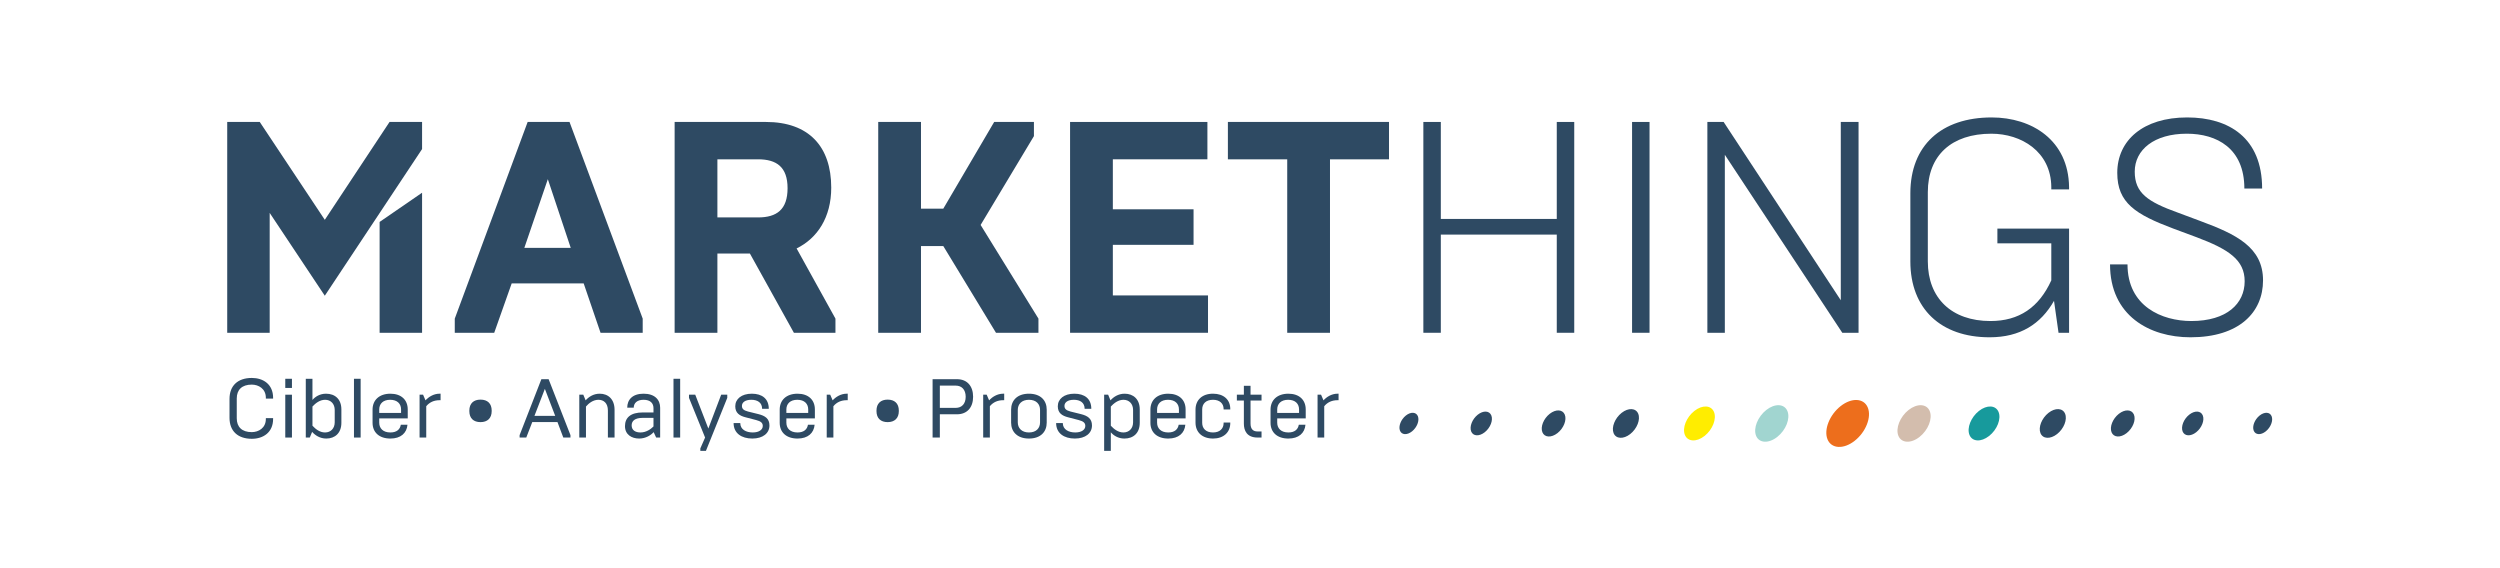 <?xml version="1.0" encoding="UTF-8" standalone="no"?>
<!-- Created with Inkscape (http://www.inkscape.org/) -->

<svg
   xmlns:dc="http://purl.org/dc/elements/1.1/"
   xmlns:cc="http://creativecommons.org/ns#"
   xmlns:rdf="http://www.w3.org/1999/02/22-rdf-syntax-ns#"
   xmlns:svg="http://www.w3.org/2000/svg"
   xmlns="http://www.w3.org/2000/svg"
   xmlns:sodipodi="http://sodipodi.sourceforge.net/DTD/sodipodi-0.dtd"
   xmlns:inkscape="http://www.inkscape.org/namespaces/inkscape"
   version="1.1"
   id="svg815"
   xml:space="preserve"
   width="4157.48"
   height="944.881"
   viewBox="0 0 4157.48 944.881"
   sodipodi:docname="logo-markethings_baseline-verbes_2023.svg"
   inkscape:version="0.92.5 (2060ec1f9f, 2020-04-08)"><defs
     id="defs819"><clipPath
       clipPathUnits="userSpaceOnUse"
       id="clipPath853"><path
         d="M 0,708.661 H 3118.11 V 0 H 0 Z"
         id="path851"
         inkscape:connector-curvature="0" /></clipPath><clipPath
       clipPathUnits="userSpaceOnUse"
       id="clipPath915"><path
         d="M 0,708.661 H 3118.11 V 0 H 0 Z"
         id="path913"
         inkscape:connector-curvature="0" /></clipPath><clipPath
       clipPathUnits="userSpaceOnUse"
       id="clipPath1021"><path
         d="M 0,708.661 H 3118.11 V 0 H 0 Z"
         id="path1019"
         inkscape:connector-curvature="0" /></clipPath></defs><sodipodi:namedview
     pagecolor="#ffffff"
     bordercolor="#666666"
     borderopacity="1"
     objecttolerance="10"
     gridtolerance="10"
     guidetolerance="10"
     inkscape:pageopacity="0"
     inkscape:pageshadow="2"
     inkscape:window-width="1920"
     inkscape:window-height="1001"
     id="namedview817"
     showgrid="false"
     inkscape:zoom="0.22433634"
     inkscape:cx="2169.1784"
     inkscape:cy="899.96525"
     inkscape:window-x="-9"
     inkscape:window-y="-9"
     inkscape:window-maximized="1"
     inkscape:current-layer="g849" /><g
     id="g823"
     inkscape:groupmode="layer"
     inkscape:label="logo-markethings_baseline-verbes_2023"
     transform="matrix(1.333,0,0,-1.333,0,944.881)"><path
       d="M 0,-1.3242188e-5 H 3118.11 V 708.66 H 0 Z"
       style="fill:none;fill-opacity:1;fill-rule:nonzero;stroke:none"
       id="path825"
       inkscape:connector-curvature="0" /><g
       id="g839"
       transform="translate(473.588,293.685)"><path
         d="m 0,0 v 138.272 l 52.979,36.447 V 0 Z m 12.399,263.018 h 40.58 V 229.2 L -68.384,46.217 -137.144,149.545 V 0 h -52.98 v 263.018 h 40.581 l 81.159,-122.116 z"
         style="fill:#2e4a63;fill-opacity:1;fill-rule:nonzero;stroke:none"
         id="path841"
         inkscape:connector-curvature="0" /></g><g
       id="g843"
       transform="translate(712.007,399.639)"><path
         d="M 0,0 -28.556,85.665 -57.861,0 Z m -144.653,-88.297 90.925,245.349 H -1.503 L 89.798,-88.297 v -17.657 H 37.197 l -21.041,61.621 h -89.798 l -21.792,-61.621 h -49.219 z"
         style="fill:#2e4a63;fill-opacity:1;fill-rule:nonzero;stroke:none"
         id="path845"
         inkscape:connector-curvature="0" /></g><g
       id="g847"
       transform="translate(-28.346,-9.59)"><g
         id="g849"
         clip-path="url(#clipPath853)"><g
           id="g855"
           transform="translate(974.059,447.177)"><path
             d="M 0,0 C 23.294,0 36.821,9.77 36.821,36.445 36.821,62.746 23.294,72.515 0,72.515 H -50.723 V 0 Z M -104.076,119.104 H 9.769 c 53.728,0 81.532,-30.809 81.532,-81.908 C 91.301,0 74.018,-25.925 48.092,-38.698 l 48.468,-87.547 v -17.657 H 44.711 l -54.855,98.815 h -40.579 v -98.815 h -53.353 z"
             style="fill:#2e4a63;fill-opacity:1;fill-rule:nonzero;stroke:none"
             id="path857"
             inkscape:connector-curvature="0" /></g><g
           id="g859"
           transform="translate(1123.981,566.28)"><path
             d="M 0,0 H 53.354 V -108.208 H 81.156 L 144.654,0 h 49.596 v -17.658 l -66.504,-110.838 72.14,-116.853 v -17.657 H 146.908 L 81.156,-154.797 H 53.354 V -263.006 H 0 Z"
             style="fill:#2e4a63;fill-opacity:1;fill-rule:nonzero;stroke:none"
             id="path861"
             inkscape:connector-curvature="0" /></g><g
           id="g863"
           transform="translate(1363.322,566.28)"><path
             d="M 0,0 H 171.33 V -46.589 H 53.354 v -62.37 h 100.693 v -44.335 H 53.354 v -63.124 h 118.728 v -46.588 H 0 Z"
             style="fill:#2e4a63;fill-opacity:1;fill-rule:nonzero;stroke:none"
             id="path865"
             inkscape:connector-curvature="0" /></g><g
           id="g867"
           transform="translate(1634.227,519.691)"><path
             d="m 0,0 h -74.018 v 46.589 h 201.01 V 0 H 53.354 V -216.417 H 0 Z"
             style="fill:#2e4a63;fill-opacity:1;fill-rule:nonzero;stroke:none"
             id="path869"
             inkscape:connector-curvature="0" /></g><g
           id="g871"
           transform="translate(1804.061,566.28)"><path
             d="M 0,0 H 21.791 V -120.982 H 166.443 V 0 H 188.24 V -263.006 H 166.443 V -140.52 H 21.791 V -263.006 H 0 Z"
             style="fill:#2e4a63;fill-opacity:1;fill-rule:nonzero;stroke:none"
             id="path873"
             inkscape:connector-curvature="0" /></g><path
           d="m 2064.447,566.28 h 21.791 V 303.274 h -21.791 z"
           style="fill:#2e4a63;fill-opacity:1;fill-rule:nonzero;stroke:none"
           id="path875"
           inkscape:connector-curvature="0" /><g
           id="g877"
           transform="translate(2158.381,566.28)"><path
             d="M 0,0 H 20.287 L 166.445,-222.428 V 0 h 22.166 V -263.006 H 168.324 L 21.793,-40.953 V -263.006 H 0 Z"
             style="fill:#2e4a63;fill-opacity:1;fill-rule:nonzero;stroke:none"
             id="path879"
             inkscape:connector-curvature="0" /></g><g
           id="g881"
           transform="translate(2411.621,392.321)"><path
             d="m 0,0 v 84.913 c 0,59.74 38.699,94.683 101.445,94.683 50.346,0 95.809,-28.556 96.561,-86.792 v -3.007 h -22.168 v 3.007 c -0.375,44.335 -37.57,66.503 -74.768,66.503 -49.593,0 -79.277,-27.053 -79.277,-72.891 L 21.793,0 c 0,-45.839 29.684,-74.395 78.152,-74.395 35.694,0 60.491,16.908 75.893,50.724 v 46.215 h -67.254 v 18.409 h 89.422 v -130 h -13.149 l -5.634,39.828 C 162.689,-78.149 137.139,-94.682 98.814,-94.682 37.949,-94.682 0,-58.987 0,0"
             style="fill:#2e4a63;fill-opacity:1;fill-rule:nonzero;stroke:none"
             id="path883"
             inkscape:connector-curvature="0" /></g><g
           id="g885"
           transform="translate(2660.731,388.565)"><path
             d="m 0,0 h 21.793 c 0,-52.226 42.832,-70.638 79.652,-70.638 44.338,0 66.504,21.792 66.504,49.598 0,26.676 -19.912,39.824 -59.74,54.854 L 78.904,44.71 C 31.939,62.37 9.02,76.646 9.02,114.22 c 0,40.577 32.31,69.133 87.166,69.133 52.226,0 93.554,-25.55 93.554,-88.671 h -22.166 c 0,50.346 -34.564,68.381 -71.763,68.381 -40.579,0 -65,-19.914 -65,-47.341 0,-26.676 16.158,-37.572 53.726,-51.098 l 28.182,-10.52 c 44.713,-16.533 78.152,-32.69 78.152,-74.018 0,-39.825 -29.685,-71.011 -90.551,-71.011 C 49.223,-90.925 0,-63.874 0,0"
             style="fill:#2e4a63;fill-opacity:1;fill-rule:nonzero;stroke:none"
             id="path887"
             inkscape:connector-curvature="0" /></g></g></g><g
       aria-label="Cibler "
       transform="matrix(1,0,0,-1,278.73,162.972)"
       style="font-variant:normal;font-weight:normal;font-stretch:normal;font-size:104px;font-family:'Brutal Type';-inkscape-font-specification:BrutalType;writing-mode:lr-tb;fill:#2e4a63;fill-opacity:1;fill-rule:nonzero;stroke:none"
       id="text891"><path
         inkscape:connector-curvature="0"
         d="m 35.464,1.56 c 14.04,0 26.52,-7.8 26.52,-24.752 v -1.04 h -9.048 v 1.04 c 0,11.336 -9.152,16.432 -17.576,16.432 -12.272,0 -18.72,-6.448 -18.72,-17.264 v -24.752 c 0,-10.816 6.448,-17.264 18.72,-17.264 8.424,0 17.576,5.096 17.576,16.432 v 1.04 h 9.048 v -1.04 c 0,-16.952 -12.48,-24.752 -26.52,-24.752 -17.576,0 -27.872,9.672 -27.872,26.208 v 23.504 c 0,16.536 10.296,26.208 27.872,26.208 z"
         id="path1119" /><path
         inkscape:connector-curvature="0"
         d="m 77.168,0 h 8.32 v -53.456 h -8.32 z m 0,-61.88 h 8.32 v -11.44 h -8.32 z"
         id="path1121" /><path
         inkscape:connector-curvature="0"
         d="m 128.336,1.248 c 10.816,0 18.824,-6.864 18.824,-19.656 v -16.64 c 0,-12.792 -7.904,-19.656 -19.136,-19.656 -7.904,0 -13.728,3.952 -16.952,7.8 V -73.32 h -8.32 V 0 h 4.992 l 2.912,-7.072 c 3.64,4.16 9.672,8.32 17.68,8.32 z m -1.56,-7.592 c -6.656,0 -11.96,-4.368 -15.704,-8.424 v -23.92 c 3.744,-4.056 9.152,-8.424 15.808,-8.424 7.072,0 11.96,5.096 11.96,12.688 v 15.392 c 0,7.592 -4.888,12.688 -12.064,12.688 z"
         id="path1123" /><path
         inkscape:connector-curvature="0"
         d="m 162.864,0 h 8.32 v -73.32 h -8.32 z"
         id="path1125" /><path
         inkscape:connector-curvature="0"
         d="m 208.312,1.248 c 12.896,0 20.384,-6.76 21.32,-17.264 h -8.32 c -0.936,5.72 -4.992,9.672 -13,9.672 -9.152,0 -13.936,-5.096 -13.936,-12.272 v -5.304 h 35.568 v -11.128 c 0,-11.96 -8.112,-19.656 -21.632,-19.656 -13.936,0 -22.256,8.008 -22.256,19.864 v 16.432 c 0,11.96 8.32,19.656 22.256,19.656 z m -13.936,-31.928 v -4.368 c 0,-7.072 4.784,-12.064 13.624,-12.064 9.048,0 13.624,5.096 13.624,12.064 v 4.368 z"
         id="path1127" /><path
         inkscape:connector-curvature="0"
         d="m 244.712,0 h 8.32 v -39.104 c 4.16,-4.992 9.672,-7.488 16.744,-7.488 h 1.144 v -8.112 h -1.352 c -7.488,0 -13.832,4.264 -17.472,8.32 l -3.016,-7.072 h -4.368 z"
         id="path1129" /></g><g
       aria-label="•"
       transform="matrix(1,0,0,-1,578.978,162.972)"
       style="font-variant:normal;font-weight:normal;font-stretch:normal;font-size:104px;font-family:'Brutal Type';-inkscape-font-specification:BrutalType;writing-mode:lr-tb;fill:#2e4a63;fill-opacity:1;fill-rule:nonzero;stroke:none"
       id="text895"><path
         inkscape:connector-curvature="0"
         d="m 20.488,-19.24 c 8.632,0 13.936,-4.888 13.936,-13.728 v -0.624 c 0,-8.944 -5.304,-13.728 -13.936,-13.728 -8.632,0 -13.936,4.784 -13.936,13.728 v 0.624 c 0,8.944 5.304,13.728 13.936,13.728 z"
         id="path1116" /></g><g
       aria-label="Analyser "
       transform="matrix(1,0,0,-1,645.85,162.972)"
       style="font-variant:normal;font-weight:normal;font-stretch:normal;font-size:104px;font-family:'Brutal Type';-inkscape-font-specification:BrutalType;writing-mode:lr-tb;fill:#2e4a63;fill-opacity:1;fill-rule:nonzero;stroke:none"
       id="text899"><path
         inkscape:connector-curvature="0"
         d="m 2.392,0 h 8.32 L 18.2,-19.344 H 49.608 L 56.888,0 h 8.944 V -3.016 L 38.584,-72.8 H 29.536 L 2.392,-3.016 Z m 18.512,-27.04 13,-33.696 12.896,33.696 z"
         id="path1099" /><path
         inkscape:connector-curvature="0"
         d="m 76.856,0 h 8.32 v -38.688 c 3.224,-3.848 8.84,-8.424 15.496,-8.424 6.656,0 11.856,4.16 11.856,13.416 V 0 h 8.32 v -34.632 c 0,-13 -7.8,-20.072 -18.512,-20.072 -7.904,0 -13.832,4.056 -17.576,8.32 l -2.912,-7.072 h -4.992 z"
         id="path1101" /><path
         inkscape:connector-curvature="0"
         d="m 151.528,1.248 c 8.32,0 14.872,-4.368 18.096,-8.008 l 3.12,6.76 h 4.992 v -37.128 c 0,-10.088 -6.76,-17.576 -20.696,-17.576 -13.832,0 -20.384,7.488 -20.384,17.472 h 8.112 c 0,-5.616 4.056,-9.88 12.272,-9.88 8.424,0 12.376,4.264 12.376,10.504 v 5.304 H 156 c -14.664,0 -22.152,6.136 -22.152,17.056 0,10.504 8.216,15.496 17.68,15.496 z m 1.664,-7.592 c -6.24,0 -11.024,-2.704 -11.024,-8.84 0,-5.512 3.952,-9.36 13.832,-9.36 h 13.416 v 10.712 c -3.432,3.432 -9.152,7.488 -16.224,7.488 z"
         id="path1103" /><path
         inkscape:connector-curvature="0"
         d="m 194.376,0 h 8.32 v -73.32 h -8.32 z"
         id="path1105" /><path
         inkscape:connector-curvature="0"
         d="m 227.864,16.64 h 6.968 l 26.624,-66.144 v -3.952 h -7.592 l -16.016,42.224 -16.328,-42.224 h -7.8 v 3.952 L 233.792,0 227.864,13.52 Z"
         id="path1107" /><path
         inkscape:connector-curvature="0"
         d="m 292.656,1.248 c 13.312,0 21.424,-6.656 21.424,-16.328 0,-8.528 -5.408,-12.064 -13.728,-14.144 l -13,-3.224 c -5.512,-1.456 -7.592,-3.328 -7.592,-7.072 0,-4.056 3.64,-7.592 11.752,-7.592 7.696,0 13.416,3.536 13.416,11.232 h 8.32 c 0,-12.584 -8.424,-18.824 -21.112,-18.824 -13,0 -20.696,6.656 -20.696,15.704 0,8.528 5.512,11.856 12.792,13.728 l 13.208,3.432 c 5.928,1.56 8.32,3.536 8.32,7.384 0,4.68 -4.68,8.112 -12.48,8.112 -8.32,0 -15.6,-3.64 -15.6,-11.752 h -8.32 c 0,12.896 10.088,19.344 23.296,19.344 z"
         id="path1109" /><path
         inkscape:connector-curvature="0"
         d="m 349.128,1.248 c 12.896,0 20.384,-6.76 21.32,-17.264 h -8.32 c -0.936,5.72 -4.992,9.672 -13,9.672 -9.152,0 -13.936,-5.096 -13.936,-12.272 v -5.304 h 35.568 v -11.128 c 0,-11.96 -8.112,-19.656 -21.632,-19.656 -13.936,0 -22.256,8.008 -22.256,19.864 v 16.432 c 0,11.96 8.32,19.656 22.256,19.656 z m -13.936,-31.928 v -4.368 c 0,-7.072 4.784,-12.064 13.624,-12.064 9.048,0 13.624,5.096 13.624,12.064 v 4.368 z"
         id="path1111" /><path
         inkscape:connector-curvature="0"
         d="m 385.528,0 h 8.32 v -39.104 c 4.16,-4.992 9.672,-7.488 16.744,-7.488 h 1.144 v -8.112 h -1.352 c -7.488,0 -13.832,4.264 -17.472,8.32 l -3.016,-7.072 h -4.368 z"
         id="path1113" /></g><g
       aria-label="•"
       transform="matrix(1,0,0,-1,1086.914,162.972)"
       style="font-variant:normal;font-weight:normal;font-stretch:normal;font-size:104px;font-family:'Brutal Type';-inkscape-font-specification:BrutalType;writing-mode:lr-tb;fill:#2e4a63;fill-opacity:1;fill-rule:nonzero;stroke:none"
       id="text903"><path
         inkscape:connector-curvature="0"
         d="m 20.488,-19.24 c 8.632,0 13.936,-4.888 13.936,-13.728 v -0.624 c 0,-8.944 -5.304,-13.728 -13.936,-13.728 -8.632,0 -13.936,4.784 -13.936,13.728 v 0.624 c 0,8.944 5.304,13.728 13.936,13.728 z"
         id="path1096" /></g><g
       aria-label="Prospecter"
       transform="matrix(1,0,0,-1,1153.786,162.972)"
       style="font-variant:normal;font-weight:normal;font-stretch:normal;font-size:104px;font-family:'Brutal Type';-inkscape-font-specification:BrutalType;writing-mode:lr-tb;fill:#2e4a63;fill-opacity:1;fill-rule:nonzero;stroke:none"
       id="text907"><path
         inkscape:connector-curvature="0"
         d="m 9.672,0 h 9.048 v -29.016 h 21.424 c 12.584,0 20.072,-8.528 20.072,-21.84 0,-13.416 -7.488,-21.944 -20.072,-21.944 H 9.672 Z m 9.048,-37.024 v -27.768 h 19.864 c 7.28,0 12.376,4.888 12.376,13.936 0,8.944 -5.096,13.832 -12.376,13.832 z"
         id="path1075" /><path
         inkscape:connector-curvature="0"
         d="m 72.8,0 h 8.32 v -39.104 c 4.16,-4.992 9.672,-7.488 16.744,-7.488 h 1.144 v -8.112 h -1.352 c -7.488,0 -13.832,4.264 -17.472,8.32 l -3.016,-7.072 h -4.368 z"
         id="path1077" /><path
         inkscape:connector-curvature="0"
         d="m 129.896,-6.344 c -9.152,0 -13.936,-5.512 -13.936,-12.584 v -15.6 c 0,-7.072 4.784,-12.584 13.936,-12.584 9.36,0 13.832,5.616 13.832,12.584 v 15.6 c 0,6.968 -4.472,12.584 -13.832,12.584 z m 0,7.592 c 14.768,0 22.152,-8.632 22.152,-19.864 V -34.84 c 0,-11.232 -7.384,-19.864 -22.152,-19.864 -14.768,0 -22.256,8.632 -22.256,19.864 v 16.224 c 0,11.232 7.488,19.864 22.256,19.864 z"
         id="path1079" /><path
         inkscape:connector-curvature="0"
         d="m 187.096,1.248 c 13.312,0 21.424,-6.656 21.424,-16.328 0,-8.528 -5.408,-12.064 -13.728,-14.144 l -13,-3.224 c -5.512,-1.456 -7.592,-3.328 -7.592,-7.072 0,-4.056 3.64,-7.592 11.752,-7.592 7.696,0 13.416,3.536 13.416,11.232 h 8.32 c 0,-12.584 -8.424,-18.824 -21.112,-18.824 -13,0 -20.696,6.656 -20.696,15.704 0,8.528 5.512,11.856 12.792,13.728 l 13.208,3.432 c 5.928,1.56 8.32,3.536 8.32,7.384 0,4.68 -4.68,8.112 -12.48,8.112 -8.32,0 -15.6,-3.64 -15.6,-11.752 h -8.32 c 0,12.896 10.088,19.344 23.296,19.344 z"
         id="path1081" /><path
         inkscape:connector-curvature="0"
         d="m 249.288,-54.704 c -8.008,0 -14.04,4.16 -17.68,8.32 l -2.912,-7.072 h -4.992 V 16.64 h 8.32 V -6.552 c 3.224,3.848 9.048,7.8 16.952,7.8 11.232,0 19.136,-6.864 19.136,-19.656 v -16.64 c 0,-12.792 -8.008,-19.656 -18.824,-19.656 z m -1.56,48.36 c -6.656,0 -11.96,-4.368 -15.704,-8.424 v -23.92 c 3.744,-4.056 9.152,-8.424 15.808,-8.424 7.072,0 11.96,5.096 11.96,12.688 v 15.392 c 0,7.592 -4.888,12.688 -12.064,12.688 z"
         id="path1083" /><path
         inkscape:connector-curvature="0"
         d="m 303.68,1.248 c 12.896,0 20.384,-6.76 21.32,-17.264 h -8.32 c -0.936,5.72 -4.992,9.672 -13,9.672 -9.152,0 -13.936,-5.096 -13.936,-12.272 v -5.304 h 35.568 v -11.128 c 0,-11.96 -8.112,-19.656 -21.632,-19.656 -13.936,0 -22.256,8.008 -22.256,19.864 v 16.432 c 0,11.96 8.32,19.656 22.256,19.656 z m -13.936,-31.928 v -4.368 c 0,-7.072 4.784,-12.064 13.624,-12.064 9.048,0 13.624,5.096 13.624,12.064 v 4.368 z"
         id="path1085" /><path
         inkscape:connector-curvature="0"
         d="m 359.528,1.248 c 13.104,0 21.528,-7.696 21.528,-19.344 v -0.624 h -8.32 v 0.728 c 0,6.76 -4.68,11.648 -13.208,11.648 -8.944,0 -13.52,-4.992 -13.52,-12.064 v -16.64 c 0,-7.072 4.576,-12.064 13.52,-12.064 8.424,0 13.208,4.784 13.208,11.44 v 0.624 h 8.32 v -0.52 c 0,-11.752 -8.32,-19.136 -21.528,-19.136 -13.728,0 -21.84,8.008 -21.84,19.864 v 16.224 c 0,11.856 8.112,19.864 21.84,19.864 z"
         id="path1087" /><path
         inkscape:connector-curvature="0"
         d="m 415.064,0 h 4.992 v -7.592 h -4.992 c -5.408,0 -8.736,-2.808 -8.736,-9.984 v -28.6 h 13.728 v -7.28 h -13.728 v -11.128 h -8.32 v 11.128 h -8.736 v 7.28 h 8.736 v 28.808 c 0,8.632 3.64,17.368 17.056,17.368 z"
         id="path1089" /><path
         inkscape:connector-curvature="0"
         d="m 453.544,1.248 c 12.896,0 20.384,-6.76 21.32,-17.264 h -8.32 c -0.936,5.72 -4.992,9.672 -13,9.672 -9.152,0 -13.936,-5.096 -13.936,-12.272 v -5.304 h 35.568 v -11.128 c 0,-11.96 -8.112,-19.656 -21.632,-19.656 -13.936,0 -22.256,8.008 -22.256,19.864 v 16.432 c 0,11.96 8.32,19.656 22.256,19.656 z M 439.608,-30.68 v -4.368 c 0,-7.072 4.784,-12.064 13.624,-12.064 9.048,0 13.624,5.096 13.624,12.064 v 4.368 z"
         id="path1091" /><path
         inkscape:connector-curvature="0"
         d="m 489.944,0 h 8.32 v -39.104 c 4.16,-4.992 9.672,-7.488 16.744,-7.488 h 1.144 v -8.112 h -1.352 c -7.488,0 -13.832,4.264 -17.472,8.32 l -3.016,-7.072 h -4.368 z"
         id="path1093" /></g><g
       id="g1015"
       transform="translate(-28.346,-9.59)"><g
         transform="translate(1774.881,181.176)"
         id="g1023"><path
           inkscape:connector-curvature="0"
           id="path1025"
           style="fill:#2e4a63;fill-opacity:1;fill-rule:nonzero;stroke:none"
           d="m 0,0 c 2.141,-5.427 8.889,-5.839 15.076,-0.873 6.215,4.995 9.459,13.471 7.266,18.885 -2.186,5.389 -8.946,5.708 -15.08,0.762 C 1.146,13.813 -2.107,5.45 0,0" /></g><g
         transform="translate(1863.719,180.181)"
         id="g1027"><path
           inkscape:connector-curvature="0"
           id="path1029"
           style="fill:#2e4a63;fill-opacity:1;fill-rule:nonzero;stroke:none"
           d="M 0,0 C 2.406,-6.029 10.002,-6.486 16.957,-0.975 23.949,4.582 27.602,13.996 25.131,20.01 22.672,25.999 15.072,26.354 8.166,20.862 1.285,15.346 -2.373,6.055 0,0" /></g><g
         transform="translate(1952.557,179.182)"
         id="g1031"><path
           inkscape:connector-curvature="0"
           id="path1033"
           style="fill:#2e4a63;fill-opacity:1;fill-rule:nonzero;stroke:none"
           d="M 0,0 C 2.676,-6.629 11.115,-7.135 18.846,-1.067 26.611,5.044 30.668,15.399 27.924,22.017 25.193,28.604 16.75,28.992 9.076,22.95 1.432,16.883 -2.637,6.662 0,0" /></g><g
         transform="translate(2041.391,178.089)"
         id="g1035"><path
           inkscape:connector-curvature="0"
           id="path1037"
           style="fill:#2e4a63;fill-opacity:1;fill-rule:nonzero;stroke:none"
           d="M 0,0 C 2.949,-7.293 12.232,-7.848 20.732,-1.174 29.277,5.545 33.738,16.937 30.721,24.214 27.717,31.463 18.43,31.891 9.99,25.245 1.578,18.571 -2.898,7.326 0,0" /></g><g
         transform="translate(2130.311,175.895)"
         id="g1039"><path
           inkscape:connector-curvature="0"
           id="path1041"
           style="fill:#ffed00;fill-opacity:1;fill-rule:nonzero;stroke:none"
           d="M 0,0 C 3.486,-8.619 14.457,-9.275 24.504,-1.386 34.602,6.552 39.875,20.015 36.307,28.617 32.756,37.183 21.779,37.688 11.809,29.836 1.867,21.947 -3.424,8.66 0,0" /></g><g
         transform="translate(2219.146,174.799)"
         id="g1043"><path
           inkscape:connector-curvature="0"
           id="path1045"
           style="fill:#a1d5d0;fill-opacity:1;fill-rule:nonzero;stroke:none"
           d="M 0,0 C 3.75,-9.283 15.564,-9.988 26.385,-1.492 37.264,7.058 42.938,21.556 39.098,30.822 35.273,40.045 23.455,40.587 12.711,32.131 2.01,23.639 -3.688,9.324 0,0" /></g><g
         transform="translate(2308.225,170.416)"
         id="g1047"><path
           inkscape:connector-curvature="0"
           id="path1049"
           style="fill:#ed6e1c;fill-opacity:1;fill-rule:nonzero;stroke:none"
           d="M 0,0 C 4.822,-11.933 20.014,-12.843 33.924,-1.92 47.908,9.075 55.207,27.716 50.266,39.625 45.348,51.485 30.152,52.187 16.344,41.313 2.58,30.391 -4.742,11.991 0,0" /></g><g
         transform="translate(2839.965,181.18)"
         id="g1051"><path
           inkscape:connector-curvature="0"
           id="path1053"
           style="fill:#2e4a63;fill-opacity:1;fill-rule:nonzero;stroke:none"
           d="m 0,0 c 2.141,-5.427 8.893,-5.843 15.078,-0.877 6.213,4.999 9.457,13.471 7.264,18.885 -2.186,5.389 -8.94,5.708 -15.08,0.766 C 1.146,13.809 -2.107,5.446 0,0" /></g><g
         transform="translate(2751.289,180.181)"
         id="g1055"><path
           inkscape:connector-curvature="0"
           id="path1057"
           style="fill:#2e4a63;fill-opacity:1;fill-rule:nonzero;stroke:none"
           d="M 0,0 C 2.406,-6.029 10.002,-6.486 16.957,-0.975 23.949,4.582 27.602,13.996 25.131,20.01 22.674,25.999 15.074,26.354 8.168,20.862 1.285,15.346 -2.371,6.055 0,0" /></g><g
         transform="translate(2662.611,179.182)"
         id="g1059"><path
           inkscape:connector-curvature="0"
           id="path1061"
           style="fill:#2e4a63;fill-opacity:1;fill-rule:nonzero;stroke:none"
           d="M 0,0 C 2.678,-6.629 11.117,-7.135 18.844,-1.067 26.615,5.044 30.672,15.399 27.928,22.017 25.195,28.604 16.752,28.992 9.08,22.95 1.43,16.883 -2.635,6.662 0,0" /></g><g
         transform="translate(2573.936,178.089)"
         id="g1063"><path
           inkscape:connector-curvature="0"
           id="path1065"
           style="fill:#2e4a63;fill-opacity:1;fill-rule:nonzero;stroke:none"
           d="M 0,0 C 2.943,-7.293 12.227,-7.848 20.729,-1.174 29.273,5.545 33.738,16.937 30.717,24.214 27.711,31.463 18.424,31.891 9.984,25.245 1.574,18.571 -2.898,7.326 0,0" /></g><g
         transform="translate(2485.338,175.895)"
         id="g1067"><path
           inkscape:connector-curvature="0"
           id="path1069"
           style="fill:#179a9c;fill-opacity:1;fill-rule:nonzero;stroke:none"
           d="m 0,0 c 3.482,-8.619 14.453,-9.275 24.498,-1.386 10.1,7.938 15.371,21.401 11.805,30.003 -3.553,8.566 -14.528,9.071 -24.5,1.219 C 1.863,21.947 -3.424,8.66 0,0" /></g><g
         transform="translate(2396.658,174.799)"
         id="g1071"><path
           inkscape:connector-curvature="0"
           id="path1073"
           style="fill:#d3bdad;fill-opacity:1;fill-rule:nonzero;stroke:none"
           d="M 0,0 C 3.752,-9.283 15.566,-9.988 26.387,-1.492 37.264,7.058 42.939,21.556 39.1,30.822 35.275,40.045 23.455,40.587 12.713,32.131 2.01,23.639 -3.686,9.324 0,0" /></g></g></g></svg>